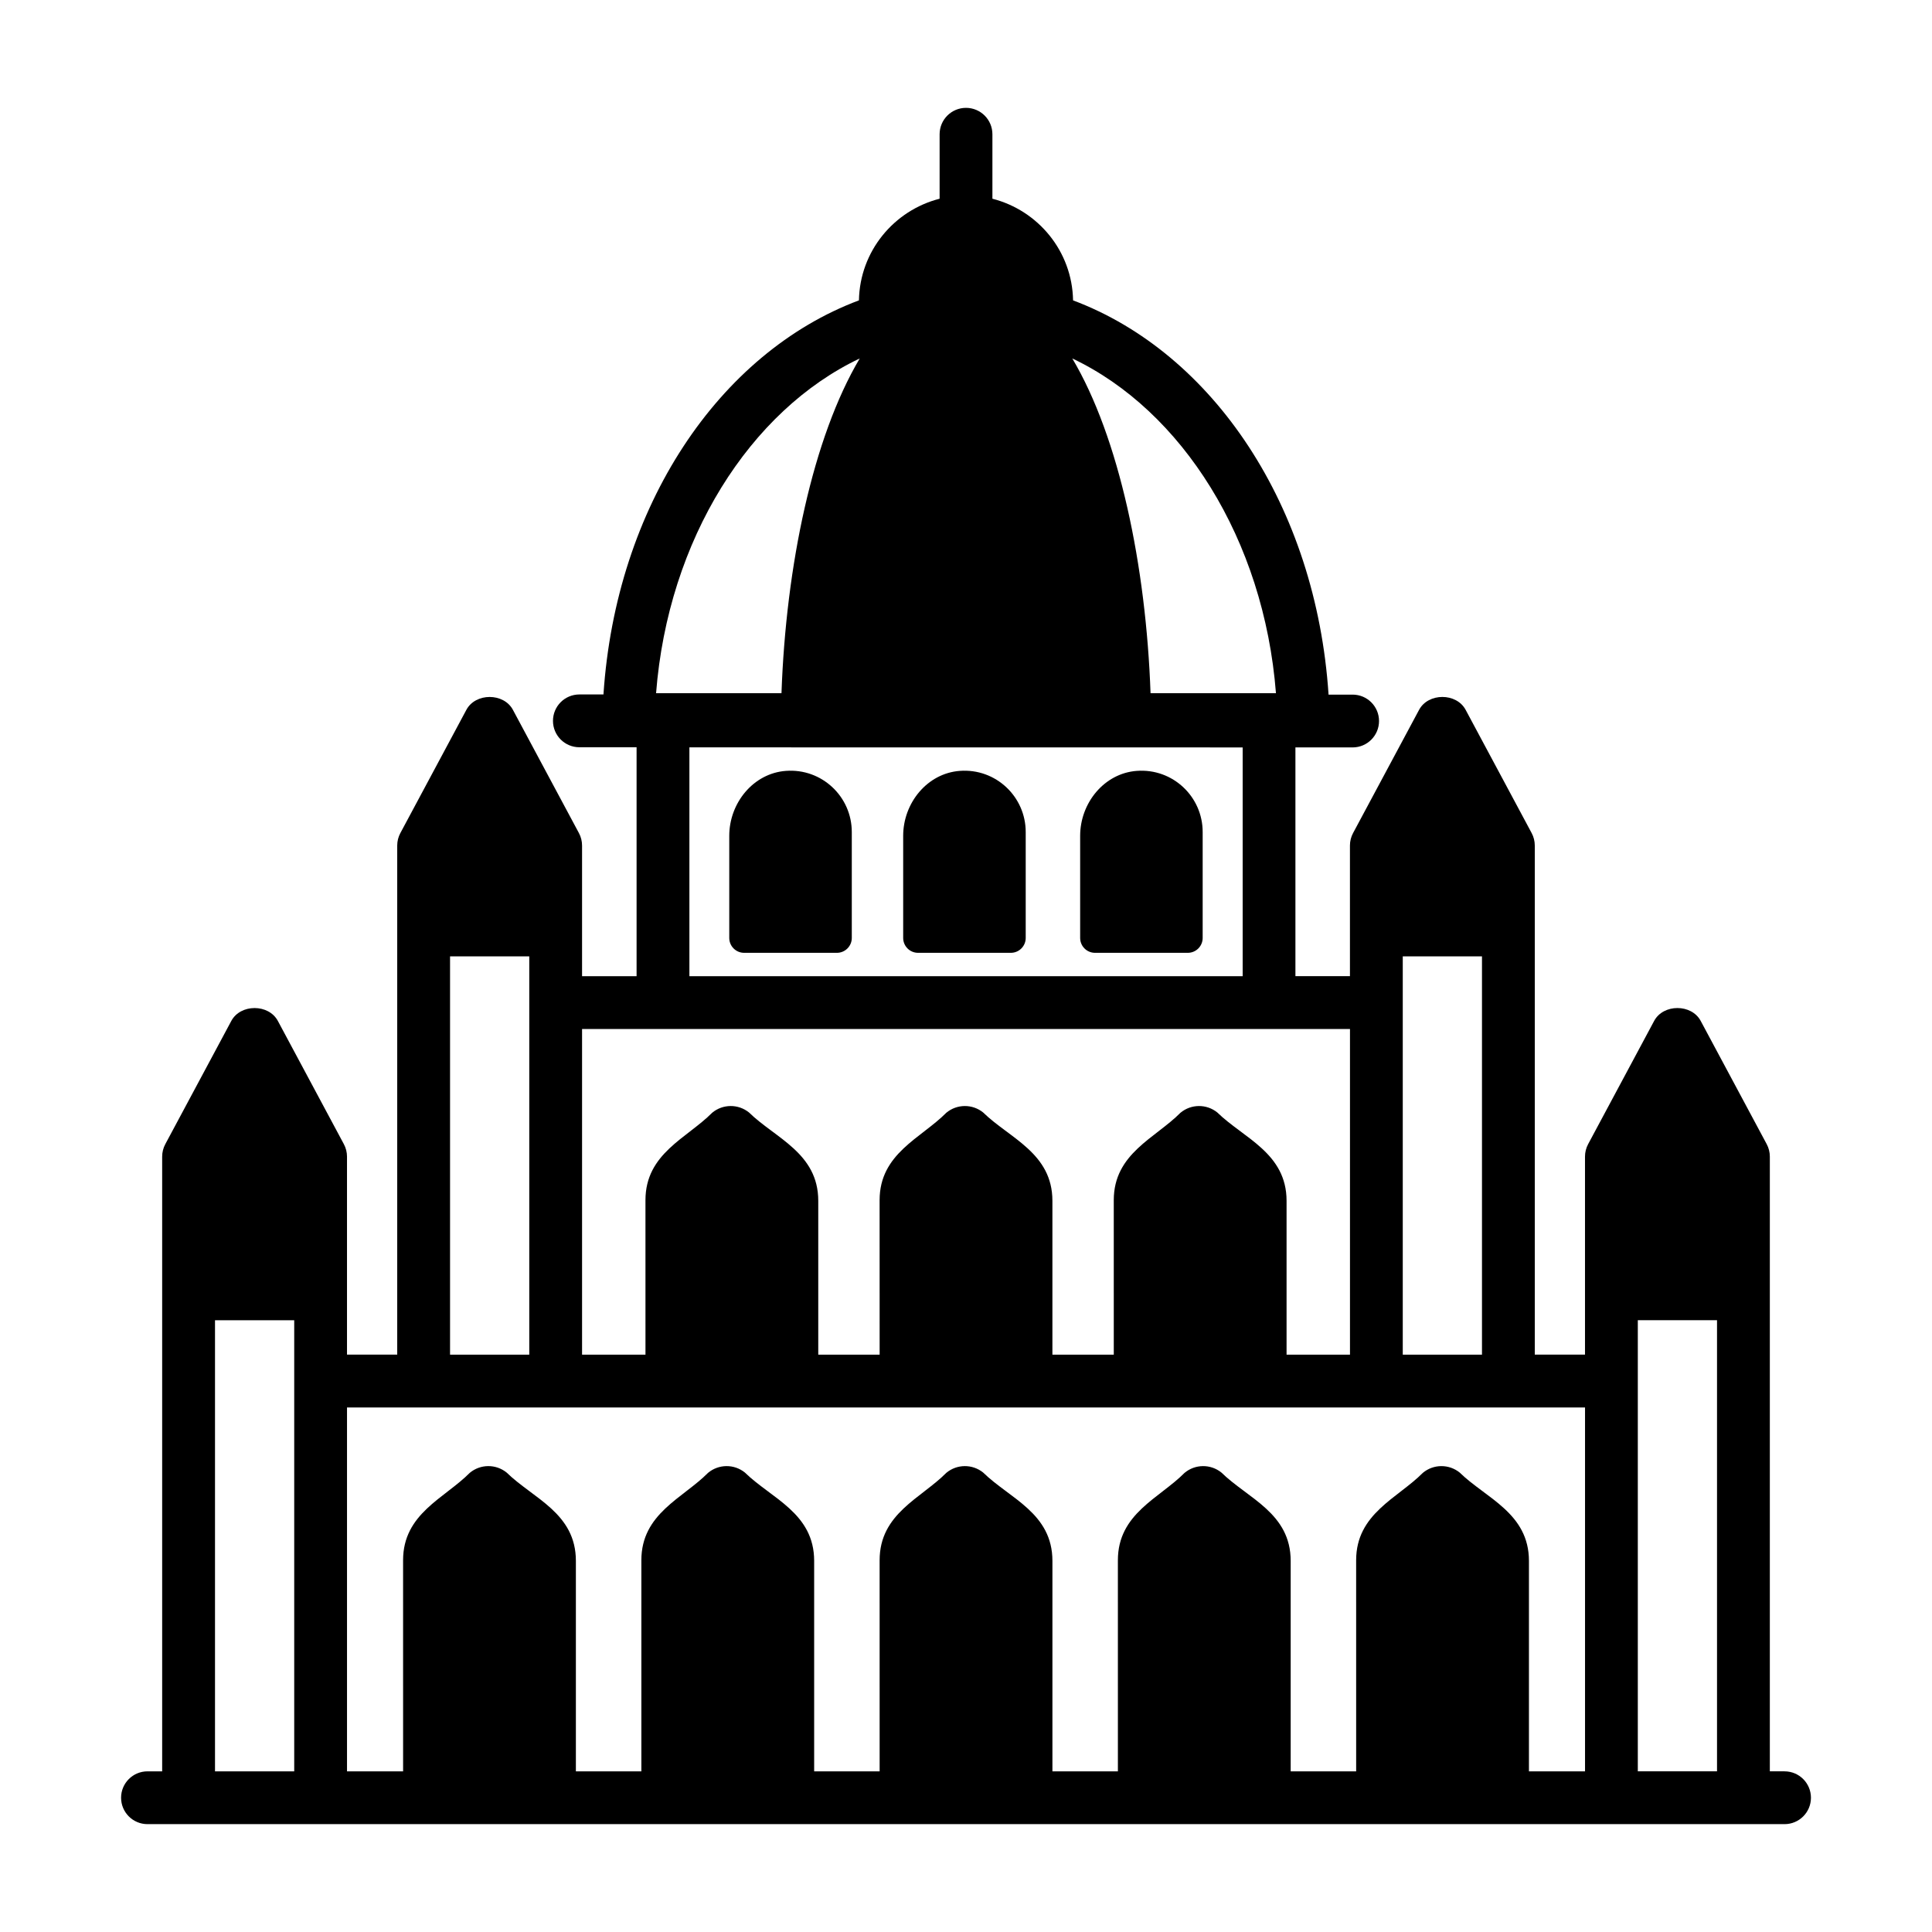 <?xml version="1.0" encoding="UTF-8"?>
<!-- Uploaded to: ICON Repo, www.svgrepo.com, Generator: ICON Repo Mixer Tools -->
<svg fill="#000000" width="800px" height="800px" version="1.1" viewBox="144 144 512 512" xmlns="http://www.w3.org/2000/svg">
 <g>
  <path d="m616.92 613.42h-3.894v-162.91c0-1.152-0.285-2.289-0.832-3.305l-17.492-32.652c-2.434-4.551-9.902-4.551-12.336 0l-17.492 32.652c-0.547 1.016-0.832 2.152-0.832 3.305v52.48h-13.309v-134.92c0-1.152-0.285-2.289-0.832-3.305l-17.492-32.652c-2.434-4.551-9.902-4.551-12.336 0l-17.492 32.652c-0.547 1.016-0.832 2.152-0.832 3.305v34.625h-14.449v-60.625l15.16 0.004c3.863 0 6.996-3.133 6.996-6.996s-3.129-6.996-6.996-6.996h-6.379c-3.289-49.91-30.602-90.562-67.707-104.48-0.234-13.02-9.258-23.84-21.375-26.938v-17.086c0-3.863-3.133-6.996-6.996-6.996s-6.996 3.133-6.996 6.996v17.086c-12.117 3.098-21.141 13.918-21.379 26.934-37.094 13.91-64.402 54.547-67.703 104.44h-6.383c-3.863 0-6.996 3.133-6.996 6.996 0 3.863 3.129 6.996 6.996 6.996l15.16 0.004v60.664h-14.449v-34.625c0-1.152-0.285-2.289-0.832-3.305l-17.492-32.652c-2.434-4.551-9.902-4.551-12.336 0l-17.492 32.652c-0.547 1.016-0.832 2.152-0.832 3.305v134.92h-13.309v-52.48c0-1.152-0.285-2.289-0.832-3.305l-17.492-32.652c-2.434-4.551-9.902-4.551-12.336 0l-17.492 32.652c-0.547 1.016-0.832 2.152-0.832 3.305v162.91h-3.891c-3.863 0-6.996 3.133-6.996 6.996 0 3.863 3.133 6.996 6.996 6.996h433.84c3.863 0 6.996-3.133 6.996-6.996 0-3.863-3.133-6.996-6.996-6.996zm-38.883 0v-119.55h20.992v119.55zm-62.289-215.98h20.992v105.56h-20.992v-105.56zm-33.609-69.738h-33.234c-1.188-33.766-8.312-67.797-20.738-88.711 29.035 13.766 50.809 47.953 53.973 88.711zm-110.3-88.711c-12.422 20.914-19.551 54.945-20.738 88.711h-33.234c3.168-40.758 24.938-74.945 53.973-88.711zm-45.141 103.07c15.023 0-54.363-0.008 146.62 0.016v60.629h-146.62zm175.06 74.641v86.301h-16.805v-40.766c0-12.68-11.43-16.637-18.355-23.418-2.856-2.305-6.945-2.273-9.766 0.078-6.695 6.754-17.672 10.789-17.672 23.164l0.004 40.941h-16.266v-40.766c0-12.68-11.402-16.609-18.355-23.418-2.856-2.305-6.945-2.273-9.766 0.078-6.695 6.754-17.672 10.789-17.672 23.164l0.008 40.941h-16.266v-40.766c0-12.68-11.402-16.609-18.355-23.418-2.859-2.305-6.945-2.273-9.766 0.078-6.699 6.754-17.672 10.789-17.672 23.164l0.004 40.941h-16.805v-86.301h203.5zm-238.49-19.258h20.992v105.56h-20.992zm300.78 119.55v96.434h-14.863v-55.766c0-12.68-11.43-16.641-18.355-23.418-2.856-2.305-6.945-2.273-9.766 0.078-6.695 6.754-17.672 10.789-17.672 23.164l0.004 55.941h-17.352v-55.766c0-12.68-11.328-16.539-18.355-23.418-2.856-2.305-6.945-2.273-9.766 0.078-6.699 6.758-17.672 10.785-17.672 23.164l0.004 55.941h-17.352v-55.766c0-12.68-11.328-16.539-18.355-23.418-2.856-2.305-6.945-2.273-9.766 0.078-6.699 6.758-17.672 10.785-17.672 23.164l0.004 55.941h-17.352v-55.766c0-12.68-11.328-16.539-18.355-23.418-2.856-2.305-6.945-2.273-9.766 0.078-6.699 6.758-17.672 10.785-17.672 23.164v55.941h-17.352v-55.766c0-12.68-11.328-16.539-18.355-23.418-2.859-2.305-6.945-2.273-9.766 0.078-6.699 6.754-17.672 10.789-17.672 23.164l0.004 55.941h-14.863v-96.434h328.08zm-363.07-23.121h20.992v119.55h-20.992z"/>
  <path d="m352.27 348.29c-8.652 0.645-15.008 8.531-15.008 17.207v27.07c0 2.18 1.766 3.941 3.941 3.941h24.586c2.176 0 3.945-1.766 3.945-3.941v-28.074c0.004-9.371-7.93-16.914-17.465-16.203z"/>
  <path d="m398.36 348.29c-8.652 0.645-15.008 8.531-15.008 17.207v27.07c0 2.18 1.766 3.941 3.941 3.941h24.59c2.176 0 3.941-1.766 3.941-3.941v-28.074c0-9.355-7.914-16.914-17.465-16.203z"/>
  <path d="m445.26 348.29c-8.652 0.645-15.008 8.531-15.008 17.207v27.07c0 2.18 1.766 3.941 3.941 3.941h24.586c2.18 0 3.941-1.766 3.941-3.941v-28.074c0.008-9.355-7.91-16.914-17.461-16.203z"/>
 </g>
</svg>
